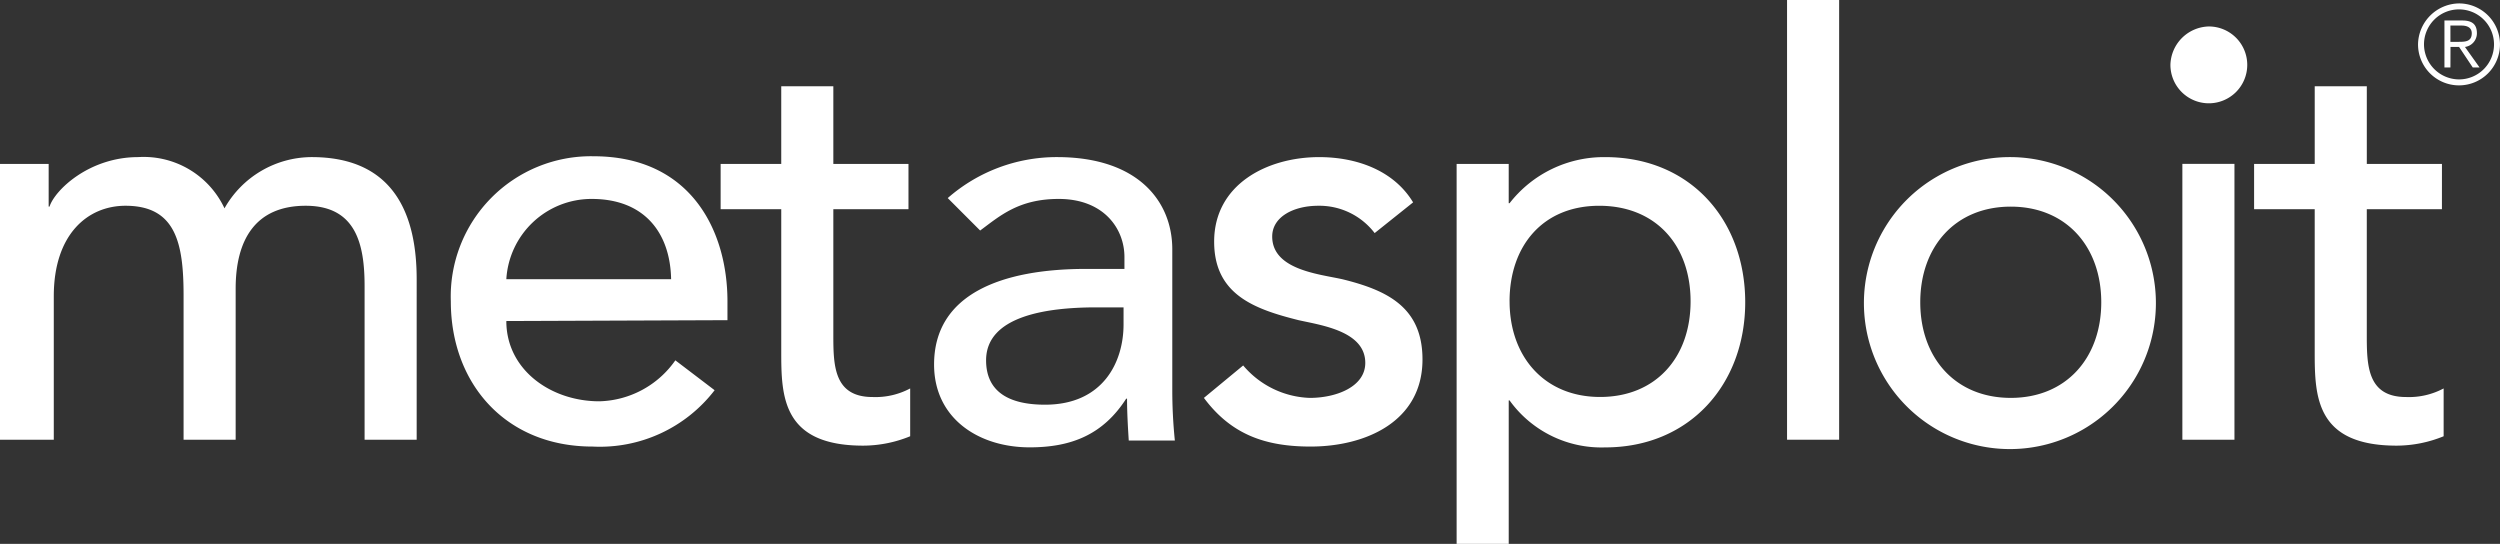 <svg xmlns="http://www.w3.org/2000/svg" width="174.669" height="38" viewBox="0 0 174.669 38"><rect x="0" y="0" width="174.669" height="38" fill="#333333" stroke="none"/><path d="M0,18.877H3.4V21.86h.06c.358-1.133,2.744-3.46,6.2-3.46a6.233,6.233,0,0,1,6.025,3.579A7.021,7.021,0,0,1,21.774,18.4c5.906,0,7.338,4.235,7.338,8.531V38.146H25.473V27.408c0-2.923-.6-5.608-4.116-5.608s-4.892,2.386-4.892,5.786V38.146H12.826V28.064c0-3.639-.537-6.264-4.057-6.264-2.625,0-5.011,1.969-5.011,6.323V38.146H0Z" transform="translate(0 -7.424)" fill="#fff"/><path d="M56.678,29.813c0,3.4,3.1,5.608,6.5,5.608a6.679,6.679,0,0,0,5.309-2.863l2.744,2.088A10.112,10.112,0,0,1,62.7,38.583c-6.085,0-9.9-4.414-9.9-10.141A9.8,9.8,0,0,1,62.762,18.3c6.8,0,9.366,5.19,9.366,10.141v1.312ZM68.191,26.89c-.06-3.221-1.849-5.608-5.548-5.608a5.965,5.965,0,0,0-5.965,5.608Z" transform="translate(-21.302 -7.383)" fill="#fff"/><path d="M97.524,18.69h-5.25V27.4c0,2.148,0,4.414,2.744,4.414a5.136,5.136,0,0,0,2.625-.6v3.341a8.7,8.7,0,0,1-3.281.656c-5.667,0-5.727-3.46-5.727-6.562V18.69H84.4V15.529h4.235V10.1h3.639v5.429h5.25Z" transform="translate(-34.051 -4.075)" fill="#fff"/><path d="M110.354,21.263A11.549,11.549,0,0,1,117.99,18.4c5.667,0,8.053,3.1,8.053,6.443v9.843a34.749,34.749,0,0,0,.179,3.516l-3.221,0c-.06-.954-.119-1.969-.119-2.923h-.06c-1.611,2.505-3.818,3.4-6.741,3.4-3.579,0-6.681-2.028-6.681-5.786,0-4.951,4.772-6.681,10.619-6.681H122.7V25.38c0-1.969-1.432-4.057-4.593-4.057-2.8,0-4.116,1.193-5.488,2.207Zm10.38,7.636c-3.46,0-7.7.6-7.7,3.7,0,2.207,1.611,3.1,4.116,3.1,4.057,0,5.488-2.983,5.488-5.608V28.9Z" transform="translate(-44.138 -7.424)" fill="#fff"/><path d="M152.931,23.709a4.862,4.862,0,0,0-3.937-1.909c-1.73,0-3.221.776-3.221,2.148,0,2.327,3.281,2.625,4.892,2.983,3.162.776,5.608,1.969,5.608,5.608,0,4.355-4,6.085-7.815,6.085-3.162,0-5.548-.835-7.457-3.4l2.744-2.267a6.363,6.363,0,0,0,4.653,2.267c1.849,0,3.878-.776,3.878-2.446,0-2.207-3.042-2.625-4.653-2.983-3.1-.776-5.906-1.79-5.906-5.488,0-4,3.7-5.906,7.338-5.906,2.565,0,5.19.895,6.562,3.162Z" transform="translate(-56.887 -7.424)" fill="#fff"/><path d="M170.6,18.877h3.639v2.744h.06A8.352,8.352,0,0,1,180.98,18.4c5.965,0,9.783,4.414,9.783,10.141s-3.878,10.141-9.783,10.141A7.9,7.9,0,0,1,174.3,35.4h-.06V45.423H170.6Zm3.7,9.6c0,3.878,2.446,6.681,6.323,6.681s6.323-2.744,6.323-6.681S184.5,21.8,180.562,21.8s-6.264,2.8-6.264,6.681Z" transform="translate(-68.829 -7.423)" fill="#fff"/><path d="M209.3,0h3.639V30.722H209.3Z" transform="translate(-84.443)" fill="#fff"/><path d="M228.561,18.4a10.2,10.2,0,1,1-.119,0Zm0,16.823c3.878,0,6.323-2.8,6.323-6.681s-2.446-6.681-6.323-6.681-6.323,2.8-6.323,6.681S224.683,35.223,228.561,35.223Z" transform="translate(-88.074 -7.424)" fill="#fff"/><path d="M256.884,3.1A2.684,2.684,0,1,1,254.2,5.784,2.75,2.75,0,0,1,256.884,3.1Zm-1.849,9.6h3.639V31.973h-3.639Z" transform="translate(-102.558 -1.251)" fill="#fff"/><path d="M277.124,18.69h-5.25V27.4c0,2.148,0,4.414,2.744,4.414a5.136,5.136,0,0,0,2.625-.6v3.341a8.7,8.7,0,0,1-3.281.656c-5.667,0-5.727-3.46-5.727-6.562V18.69H264V15.529h4.236V10.1h3.639v5.429h5.25Z" transform="translate(-106.512 -4.075)" fill="#fff"/><path d="M286.063.4A2.863,2.863,0,1,1,283.2,3.263h0A2.905,2.905,0,0,1,286.063.4Zm0,5.309a2.446,2.446,0,1,0-2.446-2.446h0a2.458,2.458,0,0,0,2.446,2.446Zm-.6-.835h-.418V1.593H286.3c.716,0,1.014.3,1.014.895a.966.966,0,0,1-.835.954L287.5,4.874h-.477l-.954-1.432h-.6Zm0-1.79H286c.477,0,.954,0,.954-.6,0-.418-.358-.537-.716-.537h-.776Z" transform="translate(-114.258 -0.161)" fill="#fff"/></svg>